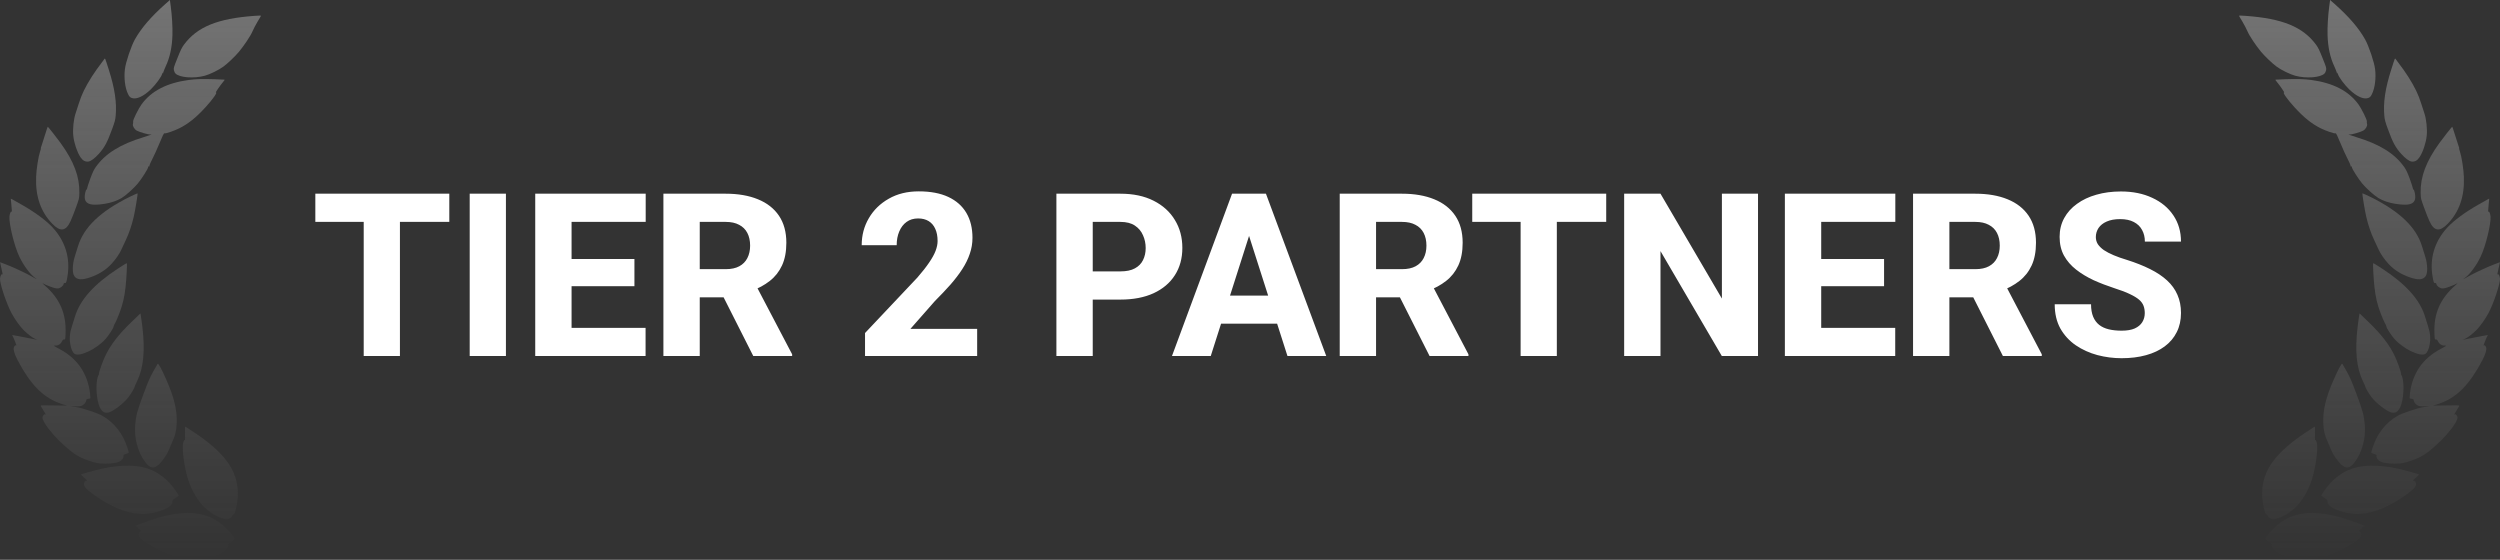 <svg width="460" height="103" viewBox="0 0 460 103" fill="none" xmlns="http://www.w3.org/2000/svg">
<rect x="0" y="0" width="460" height="103" fill="#333333" stroke="none"/>
<path d="M46.794 2.92C40.011 3.412 36.273 4.944 33.841 8.231C33.458 8.757 33.232 9.219 32.644 10.694C31.955 12.411 31.922 12.532 32.001 12.918C32.044 13.134 32.173 13.416 32.288 13.525C33.05 14.287 35.651 14.483 37.684 13.934C38.621 13.68 40.271 12.877 41.111 12.253C41.904 11.667 43.24 10.392 43.969 9.526C44.95 8.341 46.145 6.545 46.477 5.733C46.66 5.299 47.067 4.526 47.384 3.997C48.048 2.918 48.052 2.908 47.954 2.872C47.905 2.854 47.384 2.883 46.794 2.92Z" fill="url(#paint0_linear_2172_1223)"/>
<path d="M30.424 0.737C27.782 3.087 26.016 5.139 24.838 7.22C24.147 8.434 23.122 11.484 22.982 12.736C22.779 14.399 23.022 16.238 23.566 17.319C23.804 17.787 23.916 17.906 24.257 18.032C25.077 18.337 26.38 17.751 27.716 16.475C28.641 15.592 29.741 14.084 29.836 13.585C29.87 13.341 29.894 13.306 29.939 13.456C29.974 13.603 30 13.59 30.024 13.376C30.055 13.232 30.26 12.706 30.487 12.211C31.255 10.58 31.666 8.683 31.73 6.434C31.777 5.07 31.636 2.746 31.423 1.218L31.262 0L30.424 0.737Z" fill="url(#paint1_linear_2172_1223)"/>
<path d="M39.444 14.576C37.096 14.507 36.13 14.538 34.698 14.72C30.683 15.258 27.799 16.762 26.019 19.243C25.459 20.038 24.483 21.993 24.499 22.311C24.51 22.582 24.508 22.648 24.459 22.841C24.363 23.162 24.724 23.776 25.145 24.02C25.61 24.293 27.244 24.766 27.63 24.742C27.765 24.736 27.874 24.743 27.866 24.763C27.859 24.782 27.217 24.99 26.452 25.229C22.078 26.559 19.365 28.26 17.597 30.768C17.266 31.246 17.029 31.738 16.599 32.904C16.292 33.737 16.031 34.565 16.008 34.746C15.978 34.979 15.963 35.019 15.925 34.882C15.896 34.749 15.84 34.872 15.723 35.308C15.197 37.397 16.181 38.007 19.287 37.499C20.442 37.315 21.521 36.946 22.374 36.438C23.143 35.977 24.602 34.669 25.359 33.758C26.055 32.925 27.235 31.079 27.265 30.756C27.288 30.575 27.325 30.533 27.381 30.621C27.451 30.702 27.479 30.657 27.505 30.466C27.513 30.324 27.773 29.741 28.067 29.182C28.362 28.623 28.887 27.47 29.235 26.618C29.946 24.899 30.168 24.447 30.271 24.53C30.422 24.63 31.994 24.099 32.985 23.609C34.642 22.787 36.075 21.636 37.824 19.723C39.146 18.275 40.078 16.95 39.717 17.027C39.601 17.04 40.462 15.789 41.02 15.116C41.364 14.697 41.367 14.687 41.279 14.655C41.23 14.637 40.412 14.6 39.444 14.576Z" fill="url(#paint2_linear_2172_1223)"/>
<path d="M19.201 10.865C17.868 12.644 17.457 13.215 16.878 14.126C15.68 16.02 15.03 17.361 14.501 19.037C14.244 19.855 13.988 20.64 13.937 20.777C13.553 21.849 13.352 23.746 13.486 25.009C13.636 26.346 14.191 28 14.79 28.902C15.227 29.554 15.67 29.797 16.285 29.724C16.705 29.668 17.471 29.095 18.148 28.343C19.258 27.106 19.721 26.242 20.644 23.71C21.099 22.475 21.219 22.03 21.285 21.308C21.506 18.905 21.121 16.279 20.025 12.842C19.293 10.554 19.348 10.675 19.201 10.865Z" fill="url(#paint3_linear_2172_1223)"/>
<path d="M8.327 24.678C8.101 25.441 7.808 26.357 7.674 26.719C7.544 27.072 7.466 27.344 7.513 27.306C7.557 27.277 7.492 27.543 7.372 27.899C7.066 28.789 6.697 31.113 6.647 32.543C6.503 36.121 7.49 38.983 9.631 41.18C11.118 42.712 12.127 42.563 12.993 40.667C13.194 40.241 13.636 39.135 13.962 38.219C14.558 36.603 14.577 36.521 14.597 35.503C14.671 32.567 13.611 29.724 11.173 26.346C10.543 25.467 8.881 23.357 8.802 23.328C8.763 23.314 8.559 23.928 8.327 24.678Z" fill="url(#paint4_linear_2172_1223)"/>
<path d="M23.849 36.228C18.451 38.893 15.395 41.825 14.33 45.374C14.143 45.973 13.881 46.834 13.741 47.272C13.315 48.64 13.277 50.275 13.678 50.813C14.185 51.514 15.043 51.565 16.668 51.009C18.21 50.467 19.468 49.675 20.495 48.574C21.249 47.762 22.023 46.657 22.347 45.897C22.486 45.581 22.847 44.813 23.144 44.188C23.698 43.045 24.27 41.375 24.609 39.885C24.892 38.665 25.387 35.607 25.309 35.578C25.27 35.563 24.619 35.856 23.849 36.228Z" fill="url(#paint5_linear_2172_1223)"/>
<path d="M1.984 36.584C1.977 36.603 2.015 37.041 2.08 37.555C2.196 38.656 2.209 39.073 2.117 38.961C2.006 38.809 1.8 39.278 1.744 39.792C1.609 41.09 2.639 45.337 3.568 47.242C4.348 48.856 5.508 50.434 6.399 51.088C6.714 51.316 6.819 51.422 6.644 51.324C6.47 51.225 5.927 50.924 5.448 50.657C4.368 50.067 2.129 49.036 0.919 48.587L0.012 48.251L0.232 49.246C0.53 50.604 0.53 50.604 0.432 50.479C0.297 50.306 0.031 50.786 0.002 51.255C-0.057 52.168 1.191 55.884 2.131 57.636C2.758 58.794 3.69 60.087 4.357 60.746C5.158 61.522 5.987 62.163 6.452 62.347L6.897 62.523L6.429 62.439C6.167 62.397 5.143 62.196 4.152 61.995C3.16 61.795 2.319 61.639 2.283 61.647C2.256 61.66 2.257 61.716 2.292 61.773C2.487 62.057 3.118 63.684 2.99 63.581C2.836 63.457 2.681 63.577 2.547 63.94C2.41 64.312 2.674 65.19 3.247 66.283C5.522 70.613 7.779 72.977 10.775 74.121C11.389 74.349 12.06 74.576 12.264 74.596C12.464 74.625 11.861 74.635 10.926 74.612C8.327 74.561 7.503 74.568 7.478 74.636C7.467 74.666 7.66 75.016 7.917 75.401C8.31 75.992 8.609 76.593 8.347 76.251C8.249 76.125 7.948 76.37 7.84 76.664C7.482 77.634 11.278 81.961 14.011 83.698C15.133 84.416 17.112 85.127 18.358 85.267C19.562 85.401 21.26 85.251 21.898 84.964C22.423 84.713 22.777 84.266 22.717 83.887C22.7 83.691 22.765 83.637 23.177 83.512C23.45 83.434 23.683 83.343 23.698 83.304C23.712 83.264 23.588 82.817 23.421 82.31C22.573 79.734 21.014 77.763 18.82 76.493C18.006 76.024 15.25 75.102 14.14 74.924C12.767 74.704 12.611 74.646 13.553 74.74C14.098 74.797 14.671 74.776 14.925 74.691C15.4 74.545 15.823 74.089 15.867 73.671C15.883 73.476 15.97 73.419 16.252 73.379C16.446 73.362 16.623 73.305 16.637 73.266C16.652 73.227 16.618 72.835 16.567 72.404C16.121 68.708 14.239 65.96 10.925 64.207C9.876 63.651 9.754 63.561 10.145 63.583C10.693 63.631 11.174 63.319 11.44 62.749C11.522 62.557 11.647 62.459 11.769 62.459C12.019 62.474 12.015 62.484 12.064 61.299C12.198 57.684 11.017 54.962 8.21 52.495C7.864 52.199 7.724 52.036 7.895 52.144C8.063 52.262 8.667 52.519 9.233 52.729C10.023 53.022 10.35 53.099 10.684 53.067C11.136 53.012 11.671 52.586 11.705 52.254C11.719 52.125 11.796 52.065 11.924 52.079C12.171 52.103 12.225 51.956 12.411 50.878C12.972 47.522 12.034 44.411 9.697 41.873C8.45 40.531 6.383 39.006 3.883 37.6C3.072 37.154 2.318 36.73 2.212 36.657C2.092 36.591 1.995 36.554 1.984 36.584Z" fill="url(#paint6_linear_2172_1223)"/>
<path d="M21.749 49.385C17.298 52.279 14.69 55.199 13.775 58.313C13.605 58.863 13.347 59.714 13.186 60.211C12.826 61.336 12.742 62.319 12.937 63.383C13.099 64.267 13.37 64.858 13.724 65.1C14.625 65.724 17.82 64.191 19.407 62.385C20.053 61.655 20.91 60.325 20.905 60.067C20.909 59.968 21.037 59.681 21.2 59.418C21.35 59.162 21.72 58.308 22.009 57.524C22.579 56.009 22.889 54.687 23.097 52.859C23.27 51.397 23.419 48.467 23.331 48.434C23.282 48.416 22.57 48.843 21.749 49.385Z" fill="url(#paint7_linear_2172_1223)"/>
<path d="M24.45 58.998C21.215 62.086 19.688 64.271 18.63 67.321C18.338 68.171 18.143 68.823 18.203 68.778C18.277 68.728 18.245 68.816 18.154 68.972C17.615 69.863 17.627 72.719 18.161 74.399C18.556 75.615 19.103 76.085 19.932 75.914C20.771 75.746 22.703 74.268 23.62 73.104C24.043 72.559 24.781 71.34 24.758 71.221C24.743 71.171 24.953 70.692 25.218 70.155C26.4 67.73 26.718 64.551 26.207 60.251C26.097 59.285 25.954 58.319 25.916 58.093L25.837 57.674L24.45 58.998Z" fill="url(#paint8_linear_2172_1223)"/>
<path d="M29.011 66.939C28.966 67 28.593 67.652 28.177 68.389C27.547 69.526 27.282 70.152 26.398 72.52C25.262 75.54 25.017 76.475 24.881 78.139C24.686 80.652 25.318 83.091 26.673 84.953C27.555 86.171 28.264 86.323 29.187 85.507C29.787 84.961 30.65 83.766 30.971 83.016C31.089 82.726 31.413 81.966 31.691 81.334C32.267 80.043 32.451 79.243 32.516 77.863C32.623 75.586 32.05 73.168 30.66 69.99C29.774 67.968 29.135 66.784 29.011 66.939Z" fill="url(#paint9_linear_2172_1223)"/>
<path d="M34.041 79.053C34.082 80.505 34.067 81.057 33.991 80.962C33.947 80.901 33.85 81.043 33.742 81.337C33.46 82.101 33.733 84.82 34.344 87.286C35.297 91.171 37.668 94.189 40.625 95.286C41.835 95.735 42.343 95.622 42.786 94.84C42.836 94.736 42.947 94.644 43.03 94.63C43.153 94.597 43.235 94.405 43.404 93.677C44.729 88.097 42.511 84.033 35.701 79.546C34.837 78.969 34.102 78.496 34.072 78.485C34.043 78.475 34.035 78.739 34.041 79.053Z" fill="url(#paint10_linear_2172_1223)"/>
<path d="M26.287 85.969C24.313 85.515 21.594 85.609 18.787 86.239C17.484 86.524 14.935 87.239 14.896 87.313C14.882 87.353 15.112 87.571 15.406 87.826C15.964 88.3 16.16 88.55 15.896 88.453C15.799 88.417 15.668 88.502 15.563 88.663C15.192 89.25 15.623 89.855 17.213 90.991C22.235 94.58 26.461 95.457 30.308 93.687C31.308 93.234 31.767 92.769 31.728 92.275C31.716 92.037 31.781 91.95 32.289 91.626C32.599 91.418 32.868 91.228 32.879 91.199C32.89 91.169 32.722 90.873 32.509 90.549C30.877 88.083 28.784 86.538 26.287 85.969Z" fill="url(#paint11_linear_2172_1223)"/>
<path d="M36.687 94.561C33.828 94.012 30.138 94.66 25.607 96.477L24.9 96.772L25.539 97.265C25.892 97.541 26.102 97.752 26.007 97.74C25.761 97.715 25.502 98.087 25.53 98.431C25.56 98.832 26.042 99.301 27.061 99.935C32.189 103.118 36.375 103.802 40.139 102.079C41.062 101.653 41.682 101.203 41.87 100.816C42.07 100.423 42.108 100.169 41.966 100.195C41.819 100.229 41.823 100.22 42.61 99.62C42.89 99.401 43.134 99.191 43.156 99.132C43.21 98.985 42.844 98.504 42.065 97.669C40.42 95.901 38.785 94.949 36.687 94.561Z" fill="url(#paint12_linear_2172_1223)"/>
<path d="M73.587 35.641V65.5H66.922V35.641H73.587ZM82.672 35.641V40.829H58.022V35.641H82.672ZM93.09 35.641V65.5H86.425V35.641H93.09ZM118.786 60.332V65.5H102.893V60.332H118.786ZM105.169 35.641V65.5H98.483V35.641H105.169ZM116.735 47.658V52.662H102.893V47.658H116.735ZM118.807 35.641V40.829H102.893V35.641H118.807ZM122.067 35.641H133.531C135.814 35.641 137.79 35.982 139.458 36.666C141.14 37.35 142.432 38.361 143.334 39.701C144.236 41.041 144.688 42.695 144.688 44.664C144.688 46.305 144.421 47.699 143.888 48.848C143.354 49.996 142.603 50.946 141.632 51.698C140.675 52.45 139.554 53.059 138.269 53.523L136.095 54.713H126.333L126.292 49.524H133.552C134.55 49.524 135.377 49.347 136.033 48.991C136.689 48.636 137.182 48.137 137.51 47.494C137.852 46.838 138.022 46.072 138.022 45.197C138.022 44.295 137.852 43.516 137.51 42.859C137.168 42.203 136.662 41.704 135.992 41.362C135.336 41.007 134.516 40.829 133.531 40.829H128.753V65.5H122.067V35.641ZM138.597 65.5L131.891 52.231L138.945 52.211L145.754 65.192V65.5H138.597ZM179.797 60.517V65.5H159.166V61.275L168.805 51.062C169.707 50.023 170.425 49.107 170.958 48.315C171.505 47.522 171.901 46.804 172.147 46.161C172.394 45.505 172.517 44.903 172.517 44.356C172.517 43.468 172.373 42.716 172.086 42.101C171.812 41.485 171.409 41.014 170.876 40.685C170.343 40.357 169.693 40.193 168.928 40.193C168.107 40.193 167.403 40.405 166.815 40.829C166.228 41.253 165.776 41.841 165.462 42.593C165.147 43.331 164.99 44.172 164.99 45.115H158.551C158.551 43.297 158.988 41.643 159.863 40.152C160.738 38.648 161.962 37.452 163.534 36.563C165.106 35.661 166.945 35.21 169.051 35.21C171.211 35.21 173.022 35.552 174.485 36.235C175.948 36.919 177.056 37.897 177.808 39.168C178.56 40.44 178.936 41.971 178.936 43.762C178.936 44.773 178.771 45.751 178.443 46.694C178.129 47.638 177.671 48.574 177.069 49.504C176.468 50.434 175.743 51.384 174.896 52.355C174.048 53.312 173.091 54.323 172.024 55.39L167.513 60.517H179.797ZM206.149 55.123H198.644V49.935H206.149C207.257 49.935 208.146 49.75 208.815 49.381C209.499 49.012 209.998 48.506 210.312 47.863C210.641 47.207 210.805 46.469 210.805 45.648C210.805 44.801 210.641 44.015 210.312 43.29C209.998 42.552 209.499 41.957 208.815 41.506C208.146 41.055 207.257 40.829 206.149 40.829H201.063V65.5H194.378V35.641H206.149C208.528 35.641 210.565 36.071 212.261 36.933C213.97 37.794 215.275 38.977 216.178 40.48C217.094 41.971 217.552 43.68 217.552 45.607C217.552 47.535 217.094 49.21 216.178 50.632C215.275 52.054 213.97 53.161 212.261 53.954C210.565 54.733 208.528 55.123 206.149 55.123ZM230.492 41.321L222.781 65.5H215.645L226.698 35.641H231.21L230.492 41.321ZM236.891 65.5L229.159 41.321L228.359 35.641H232.933L244.027 65.5H236.891ZM236.562 54.385V59.553H220.997V54.385H236.562ZM246.509 35.641H257.973C260.256 35.641 262.231 35.982 263.899 36.666C265.581 37.35 266.873 38.361 267.775 39.701C268.678 41.041 269.129 42.695 269.129 44.664C269.129 46.305 268.862 47.699 268.329 48.848C267.796 49.996 267.044 50.946 266.073 51.698C265.116 52.45 263.995 53.059 262.71 53.523L260.536 54.713H250.774L250.733 49.524H257.993C258.991 49.524 259.818 49.347 260.475 48.991C261.131 48.636 261.623 48.137 261.951 47.494C262.293 46.838 262.464 46.072 262.464 45.197C262.464 44.295 262.293 43.516 261.951 42.859C261.609 42.203 261.104 41.704 260.434 41.362C259.777 41.007 258.957 40.829 257.973 40.829H253.194V65.5H246.509V35.641ZM263.038 65.5L256.332 52.231L263.387 52.211L270.195 65.192V65.5H263.038ZM286.458 35.641V65.5H279.793V35.641H286.458ZM295.543 35.641V40.829H270.893V35.641H295.543ZM323.475 35.641V65.5H316.81L305.53 46.202V65.5H298.845V35.641H305.53L316.83 54.938V35.641H323.475ZM348.72 60.332V65.5H332.826V60.332H348.72ZM335.103 35.641V65.5H328.417V35.641H335.103ZM346.669 47.658V52.662H332.826V47.658H346.669ZM348.74 35.641V40.829H332.826V35.641H348.74ZM352.001 35.641H363.465C365.748 35.641 367.724 35.982 369.392 36.666C371.073 37.35 372.365 38.361 373.268 39.701C374.17 41.041 374.621 42.695 374.621 44.664C374.621 46.305 374.354 47.699 373.821 48.848C373.288 49.996 372.536 50.946 371.565 51.698C370.608 52.45 369.487 53.059 368.202 53.523L366.028 54.713H356.267L356.226 49.524H363.485C364.483 49.524 365.311 49.347 365.967 48.991C366.623 48.636 367.115 48.137 367.443 47.494C367.785 46.838 367.956 46.072 367.956 45.197C367.956 44.295 367.785 43.516 367.443 42.859C367.102 42.203 366.596 41.704 365.926 41.362C365.27 41.007 364.449 40.829 363.465 40.829H358.687V65.5H352.001V35.641ZM368.53 65.5L361.824 52.231L368.879 52.211L375.688 65.192V65.5H368.53ZM394.637 57.625C394.637 57.119 394.562 56.668 394.411 56.272C394.261 55.861 393.987 55.485 393.591 55.144C393.194 54.802 392.634 54.46 391.909 54.118C391.185 53.763 390.234 53.4 389.059 53.031C387.719 52.594 386.44 52.102 385.224 51.555C384.021 50.994 382.947 50.345 382.004 49.606C381.061 48.868 380.315 48.007 379.769 47.023C379.235 46.038 378.969 44.89 378.969 43.577C378.969 42.306 379.249 41.157 379.81 40.132C380.37 39.106 381.156 38.231 382.168 37.507C383.18 36.769 384.369 36.208 385.736 35.825C387.104 35.429 388.607 35.23 390.248 35.23C392.436 35.23 394.356 35.62 396.011 36.399C397.679 37.165 398.978 38.245 399.907 39.64C400.837 41.02 401.302 42.627 401.302 44.459H394.657C394.657 43.652 394.486 42.941 394.145 42.326C393.816 41.697 393.311 41.205 392.627 40.85C391.957 40.494 391.116 40.316 390.104 40.316C389.12 40.316 388.293 40.467 387.623 40.768C386.967 41.055 386.468 41.451 386.126 41.957C385.798 42.463 385.634 43.017 385.634 43.618C385.634 44.097 385.757 44.534 386.003 44.931C386.263 45.313 386.632 45.676 387.11 46.018C387.603 46.346 388.204 46.66 388.915 46.961C389.626 47.262 390.439 47.549 391.355 47.822C392.955 48.328 394.37 48.889 395.601 49.504C396.845 50.119 397.891 50.816 398.738 51.596C399.586 52.375 400.222 53.257 400.646 54.241C401.083 55.226 401.302 56.34 401.302 57.584C401.302 58.91 401.042 60.086 400.522 61.111C400.017 62.137 399.278 63.012 398.308 63.736C397.351 64.447 396.202 64.987 394.862 65.356C393.522 65.726 392.025 65.91 390.371 65.91C388.867 65.91 387.384 65.719 385.921 65.336C384.458 64.939 383.132 64.338 381.942 63.531C380.767 62.725 379.823 61.699 379.112 60.455C378.415 59.197 378.066 57.707 378.066 55.984H384.752C384.752 56.887 384.882 57.652 385.142 58.281C385.401 58.897 385.771 59.395 386.249 59.778C386.741 60.161 387.336 60.435 388.033 60.599C388.73 60.763 389.51 60.845 390.371 60.845C391.369 60.845 392.176 60.708 392.791 60.435C393.42 60.148 393.885 59.758 394.186 59.266C394.486 58.773 394.637 58.227 394.637 57.625Z" fill="white"/>
<path d="M413.207 2.92C419.989 3.412 423.727 4.944 426.159 8.231C426.542 8.757 426.768 9.219 427.356 10.694C428.045 12.411 428.078 12.532 427.999 12.918C427.956 13.134 427.827 13.416 427.712 13.525C426.95 14.287 424.349 14.483 422.316 13.934C421.379 13.68 419.729 12.877 418.889 12.253C418.096 11.667 416.76 10.392 416.031 9.526C415.05 8.341 413.855 6.545 413.523 5.733C413.34 5.299 412.933 4.526 412.616 3.997C411.952 2.918 411.948 2.908 412.046 2.872C412.095 2.854 412.616 2.883 413.207 2.92Z" fill="url(#paint13_linear_2172_1223)"/>
<path d="M429.576 0.737C432.218 3.087 433.984 5.139 435.162 7.22C435.853 8.434 436.878 11.484 437.018 12.736C437.221 14.399 436.978 16.238 436.434 17.319C436.196 17.787 436.084 17.906 435.743 18.032C434.923 18.337 433.62 17.751 432.284 16.475C431.359 15.592 430.26 14.084 430.164 13.585C430.13 13.341 430.106 13.306 430.061 13.456C430.026 13.603 430 13.59 429.976 13.376C429.945 13.232 429.74 12.706 429.513 12.211C428.745 10.58 428.334 8.683 428.27 6.434C428.223 5.07 428.364 2.746 428.577 1.218L428.738 0L429.576 0.737Z" fill="url(#paint14_linear_2172_1223)"/>
<path d="M420.556 14.576C422.904 14.507 423.87 14.538 425.302 14.72C429.317 15.258 432.201 16.762 433.981 19.243C434.541 20.038 435.517 21.993 435.501 22.311C435.49 22.582 435.492 22.648 435.541 22.841C435.637 23.162 435.276 23.776 434.855 24.02C434.39 24.293 432.756 24.766 432.37 24.742C432.235 24.736 432.126 24.743 432.134 24.763C432.141 24.782 432.783 24.99 433.548 25.229C437.922 26.559 440.635 28.26 442.403 30.768C442.734 31.246 442.971 31.738 443.401 32.904C443.708 33.737 443.969 34.565 443.992 34.746C444.022 34.979 444.037 35.019 444.075 34.882C444.104 34.749 444.16 34.872 444.277 35.308C444.803 37.397 443.818 38.007 440.713 37.499C439.558 37.315 438.479 36.946 437.626 36.438C436.857 35.977 435.398 34.669 434.641 33.758C433.945 32.925 432.765 31.079 432.735 30.756C432.712 30.575 432.675 30.533 432.618 30.621C432.549 30.702 432.521 30.657 432.495 30.466C432.487 30.324 432.227 29.741 431.933 29.182C431.638 28.623 431.113 27.47 430.765 26.618C430.054 24.899 429.832 24.447 429.729 24.53C429.577 24.63 428.006 24.099 427.015 23.609C425.358 22.787 423.925 21.636 422.176 19.723C420.854 18.275 419.922 16.95 420.283 17.027C420.399 17.04 419.538 15.789 418.98 15.116C418.637 14.697 418.633 14.687 418.721 14.655C418.77 14.637 419.588 14.6 420.556 14.576Z" fill="url(#paint15_linear_2172_1223)"/>
<path d="M440.799 10.865C442.132 12.644 442.542 13.215 443.122 14.126C444.32 16.02 444.97 17.361 445.499 19.037C445.756 19.855 446.012 20.64 446.063 20.777C446.447 21.849 446.648 23.746 446.514 25.009C446.364 26.346 445.809 28 445.21 28.902C444.773 29.554 444.33 29.797 443.715 29.724C443.295 29.668 442.529 29.095 441.852 28.343C440.742 27.106 440.279 26.242 439.356 23.71C438.901 22.475 438.781 22.03 438.715 21.308C438.494 18.905 438.879 16.279 439.975 12.842C440.707 10.554 440.652 10.675 440.799 10.865Z" fill="url(#paint16_linear_2172_1223)"/>
<path d="M451.673 24.678C451.899 25.441 452.192 26.357 452.326 26.719C452.456 27.072 452.534 27.344 452.487 27.306C452.443 27.277 452.508 27.543 452.628 27.899C452.934 28.789 453.303 31.113 453.353 32.543C453.497 36.121 452.51 38.983 450.369 41.18C448.882 42.712 447.873 42.563 447.007 40.667C446.806 40.241 446.364 39.135 446.038 38.219C445.442 36.603 445.423 36.521 445.403 35.503C445.33 32.567 446.389 29.724 448.827 26.346C449.457 25.467 451.119 23.357 451.198 23.328C451.237 23.314 451.441 23.928 451.673 24.678Z" fill="url(#paint17_linear_2172_1223)"/>
<path d="M436.151 36.228C441.549 38.893 444.605 41.825 445.67 45.374C445.857 45.973 446.119 46.834 446.259 47.272C446.686 48.64 446.723 50.275 446.322 50.813C445.815 51.514 444.957 51.565 443.332 51.009C441.79 50.467 440.532 49.675 439.505 48.574C438.751 47.762 437.977 46.657 437.653 45.897C437.514 45.581 437.153 44.813 436.856 44.188C436.302 43.045 435.73 41.375 435.391 39.885C435.108 38.665 434.612 35.607 434.691 35.578C434.73 35.563 435.381 35.856 436.151 36.228Z" fill="url(#paint18_linear_2172_1223)"/>
<path d="M458.016 36.584C458.023 36.603 457.985 37.041 457.92 37.555C457.804 38.656 457.791 39.073 457.883 38.961C457.993 38.809 458.2 39.278 458.256 39.792C458.391 41.09 457.361 45.337 456.432 47.242C455.652 48.856 454.492 50.434 453.601 51.088C453.286 51.316 453.181 51.422 453.356 51.324C453.53 51.225 454.073 50.924 454.552 50.657C455.632 50.067 457.871 49.036 459.081 48.587L459.988 48.251L459.768 49.246C459.47 50.604 459.47 50.604 459.568 50.479C459.703 50.306 459.969 50.786 459.998 51.255C460.057 52.168 458.809 55.884 457.869 57.636C457.242 58.794 456.31 60.087 455.643 60.746C454.842 61.522 454.013 62.163 453.549 62.347L453.103 62.523L453.571 62.439C453.833 62.397 454.857 62.196 455.848 61.995C456.84 61.795 457.681 61.639 457.717 61.647C457.744 61.66 457.743 61.716 457.708 61.773C457.513 62.057 456.882 63.684 457.01 63.581C457.164 63.457 457.319 63.577 457.453 63.94C457.59 64.312 457.326 65.19 456.753 66.283C454.478 70.613 452.221 72.977 449.225 74.121C448.611 74.349 447.94 74.576 447.736 74.596C447.536 74.625 448.139 74.635 449.074 74.612C451.673 74.561 452.497 74.568 452.522 74.636C452.533 74.666 452.34 75.016 452.083 75.401C451.69 75.992 451.391 76.593 451.653 76.251C451.751 76.125 452.052 76.37 452.16 76.664C452.518 77.634 448.721 81.961 445.989 83.698C444.867 84.416 442.888 85.127 441.642 85.267C440.438 85.401 438.74 85.251 438.102 84.964C437.577 84.713 437.223 84.266 437.283 83.887C437.3 83.691 437.235 83.637 436.823 83.512C436.55 83.434 436.317 83.343 436.303 83.304C436.288 83.264 436.412 82.817 436.58 82.31C437.427 79.734 438.986 77.763 441.18 76.493C441.994 76.024 444.75 75.102 445.86 74.924C447.233 74.704 447.389 74.646 446.447 74.74C445.902 74.797 445.329 74.776 445.076 74.691C444.6 74.545 444.177 74.089 444.133 73.671C444.117 73.476 444.03 73.419 443.748 73.379C443.554 73.362 443.377 73.305 443.363 73.266C443.348 73.227 443.382 72.835 443.433 72.404C443.879 68.708 445.761 65.96 449.075 64.207C450.124 63.651 450.246 63.561 449.855 63.583C449.307 63.631 448.826 63.319 448.56 62.749C448.478 62.557 448.353 62.459 448.231 62.459C447.981 62.474 447.985 62.484 447.936 61.299C447.802 57.684 448.983 54.962 451.79 52.495C452.136 52.199 452.276 52.036 452.105 52.144C451.937 52.262 451.333 52.519 450.767 52.729C449.977 53.022 449.65 53.099 449.316 53.067C448.864 53.012 448.329 52.586 448.295 52.254C448.281 52.125 448.204 52.065 448.076 52.079C447.83 52.103 447.775 51.956 447.589 50.878C447.028 47.522 447.966 44.411 450.303 41.873C451.55 40.531 453.617 39.006 456.117 37.6C456.928 37.154 457.682 36.73 457.788 36.657C457.908 36.591 458.005 36.554 458.016 36.584Z" fill="url(#paint19_linear_2172_1223)"/>
<path d="M438.251 49.385C442.702 52.279 445.31 55.199 446.225 58.313C446.395 58.863 446.653 59.714 446.814 60.211C447.174 61.336 447.258 62.319 447.063 63.383C446.901 64.267 446.63 64.858 446.276 65.1C445.375 65.724 442.18 64.191 440.593 62.385C439.947 61.655 439.09 60.325 439.095 60.067C439.091 59.968 438.963 59.681 438.8 59.418C438.65 59.162 438.28 58.308 437.991 57.524C437.421 56.009 437.111 54.687 436.903 52.859C436.73 51.397 436.581 48.467 436.669 48.434C436.718 48.416 437.43 48.843 438.251 49.385Z" fill="url(#paint20_linear_2172_1223)"/>
<path d="M435.55 58.998C438.785 62.086 440.312 64.271 441.37 67.321C441.662 68.171 441.857 68.823 441.797 68.778C441.723 68.728 441.755 68.816 441.846 68.972C442.385 69.863 442.373 72.719 441.839 74.399C441.444 75.615 440.897 76.085 440.068 75.914C439.229 75.746 437.297 74.268 436.38 73.104C435.957 72.559 435.219 71.34 435.242 71.221C435.257 71.171 435.047 70.692 434.782 70.155C433.6 67.73 433.282 64.551 433.793 60.251C433.903 59.285 434.046 58.319 434.084 58.093L434.163 57.674L435.55 58.998Z" fill="url(#paint21_linear_2172_1223)"/>
<path d="M430.989 66.939C431.034 67 431.408 67.652 431.823 68.389C432.453 69.526 432.718 70.152 433.602 72.52C434.738 75.54 434.982 76.475 435.119 78.139C435.314 80.652 434.682 83.091 433.327 84.953C432.445 86.171 431.736 86.323 430.813 85.507C430.213 84.961 429.35 83.766 429.029 83.016C428.911 82.726 428.587 81.966 428.309 81.334C427.734 80.043 427.549 79.243 427.484 77.863C427.377 75.586 427.95 73.168 429.34 69.99C430.226 67.968 430.865 66.784 430.989 66.939Z" fill="url(#paint22_linear_2172_1223)"/>
<path d="M425.959 79.053C425.918 80.505 425.933 81.057 426.009 80.962C426.053 80.901 426.15 81.043 426.258 81.337C426.54 82.101 426.267 84.82 425.656 87.286C424.703 91.171 422.332 94.189 419.375 95.286C418.165 95.735 417.658 95.622 417.214 94.84C417.164 94.736 417.053 94.644 416.97 94.63C416.847 94.597 416.765 94.405 416.596 93.677C415.271 88.097 417.489 84.033 424.299 79.546C425.163 78.969 425.898 78.496 425.928 78.485C425.957 78.475 425.965 78.739 425.959 79.053Z" fill="url(#paint23_linear_2172_1223)"/>
<path d="M433.713 85.969C435.687 85.515 438.406 85.609 441.213 86.239C442.516 86.524 445.065 87.239 445.104 87.313C445.118 87.353 444.888 87.571 444.593 87.826C444.036 88.3 443.84 88.55 444.104 88.453C444.201 88.417 444.332 88.502 444.437 88.663C444.808 89.25 444.377 89.855 442.787 90.991C437.765 94.58 433.539 95.457 429.692 93.687C428.692 93.234 428.233 92.769 428.272 92.275C428.284 92.037 428.219 91.95 427.711 91.626C427.401 91.418 427.132 91.228 427.121 91.199C427.11 91.169 427.278 90.873 427.491 90.549C429.123 88.083 431.216 86.538 433.713 85.969Z" fill="url(#paint24_linear_2172_1223)"/>
<path d="M423.313 94.561C426.172 94.012 429.862 94.66 434.393 96.477L435.1 96.772L434.461 97.265C434.108 97.541 433.898 97.752 433.993 97.74C434.239 97.715 434.498 98.087 434.47 98.431C434.44 98.832 433.958 99.301 432.939 99.935C427.811 103.118 423.625 103.802 419.861 102.079C418.938 101.653 418.318 101.203 418.131 100.816C417.93 100.423 417.892 100.169 418.034 100.195C418.18 100.229 418.177 100.22 417.39 99.62C417.11 99.401 416.866 99.191 416.844 99.132C416.79 98.985 417.156 98.504 417.935 97.669C419.58 95.901 421.215 94.949 423.313 94.561Z" fill="url(#paint25_linear_2172_1223)"/>
<defs>
<linearGradient id="paint0_linear_2172_1223" x1="24" y1="0" x2="24" y2="103" gradientUnits="userSpaceOnUse">
<stop stop-color="white" stop-opacity="0.32"/>
<stop offset="1" stop-color="#E6E6E6" stop-opacity="0"/>
</linearGradient>
<linearGradient id="paint1_linear_2172_1223" x1="24" y1="0" x2="24" y2="103" gradientUnits="userSpaceOnUse">
<stop stop-color="white" stop-opacity="0.32"/>
<stop offset="1" stop-color="#E6E6E6" stop-opacity="0"/>
</linearGradient>
<linearGradient id="paint2_linear_2172_1223" x1="24" y1="0" x2="24" y2="103" gradientUnits="userSpaceOnUse">
<stop stop-color="white" stop-opacity="0.32"/>
<stop offset="1" stop-color="#E6E6E6" stop-opacity="0"/>
</linearGradient>
<linearGradient id="paint3_linear_2172_1223" x1="24" y1="0" x2="24" y2="103" gradientUnits="userSpaceOnUse">
<stop stop-color="white" stop-opacity="0.32"/>
<stop offset="1" stop-color="#E6E6E6" stop-opacity="0"/>
</linearGradient>
<linearGradient id="paint4_linear_2172_1223" x1="24" y1="0" x2="24" y2="103" gradientUnits="userSpaceOnUse">
<stop stop-color="white" stop-opacity="0.32"/>
<stop offset="1" stop-color="#E6E6E6" stop-opacity="0"/>
</linearGradient>
<linearGradient id="paint5_linear_2172_1223" x1="24" y1="0" x2="24" y2="103" gradientUnits="userSpaceOnUse">
<stop stop-color="white" stop-opacity="0.32"/>
<stop offset="1" stop-color="#E6E6E6" stop-opacity="0"/>
</linearGradient>
<linearGradient id="paint6_linear_2172_1223" x1="24" y1="0" x2="24" y2="103" gradientUnits="userSpaceOnUse">
<stop stop-color="white" stop-opacity="0.32"/>
<stop offset="1" stop-color="#E6E6E6" stop-opacity="0"/>
</linearGradient>
<linearGradient id="paint7_linear_2172_1223" x1="24" y1="0" x2="24" y2="103" gradientUnits="userSpaceOnUse">
<stop stop-color="white" stop-opacity="0.32"/>
<stop offset="1" stop-color="#E6E6E6" stop-opacity="0"/>
</linearGradient>
<linearGradient id="paint8_linear_2172_1223" x1="24" y1="0" x2="24" y2="103" gradientUnits="userSpaceOnUse">
<stop stop-color="white" stop-opacity="0.32"/>
<stop offset="1" stop-color="#E6E6E6" stop-opacity="0"/>
</linearGradient>
<linearGradient id="paint9_linear_2172_1223" x1="24" y1="0" x2="24" y2="103" gradientUnits="userSpaceOnUse">
<stop stop-color="white" stop-opacity="0.32"/>
<stop offset="1" stop-color="#E6E6E6" stop-opacity="0"/>
</linearGradient>
<linearGradient id="paint10_linear_2172_1223" x1="24" y1="0" x2="24" y2="103" gradientUnits="userSpaceOnUse">
<stop stop-color="white" stop-opacity="0.32"/>
<stop offset="1" stop-color="#E6E6E6" stop-opacity="0"/>
</linearGradient>
<linearGradient id="paint11_linear_2172_1223" x1="24" y1="0" x2="24" y2="103" gradientUnits="userSpaceOnUse">
<stop stop-color="white" stop-opacity="0.32"/>
<stop offset="1" stop-color="#E6E6E6" stop-opacity="0"/>
</linearGradient>
<linearGradient id="paint12_linear_2172_1223" x1="24" y1="0" x2="24" y2="103" gradientUnits="userSpaceOnUse">
<stop stop-color="white" stop-opacity="0.32"/>
<stop offset="1" stop-color="#E6E6E6" stop-opacity="0"/>
</linearGradient>
<linearGradient id="paint13_linear_2172_1223" x1="436" y1="0" x2="436" y2="103" gradientUnits="userSpaceOnUse">
<stop stop-color="white" stop-opacity="0.32"/>
<stop offset="1" stop-color="#E6E6E6" stop-opacity="0"/>
</linearGradient>
<linearGradient id="paint14_linear_2172_1223" x1="436" y1="0" x2="436" y2="103" gradientUnits="userSpaceOnUse">
<stop stop-color="white" stop-opacity="0.32"/>
<stop offset="1" stop-color="#E6E6E6" stop-opacity="0"/>
</linearGradient>
<linearGradient id="paint15_linear_2172_1223" x1="436" y1="0" x2="436" y2="103" gradientUnits="userSpaceOnUse">
<stop stop-color="white" stop-opacity="0.32"/>
<stop offset="1" stop-color="#E6E6E6" stop-opacity="0"/>
</linearGradient>
<linearGradient id="paint16_linear_2172_1223" x1="436" y1="0" x2="436" y2="103" gradientUnits="userSpaceOnUse">
<stop stop-color="white" stop-opacity="0.32"/>
<stop offset="1" stop-color="#E6E6E6" stop-opacity="0"/>
</linearGradient>
<linearGradient id="paint17_linear_2172_1223" x1="436" y1="0" x2="436" y2="103" gradientUnits="userSpaceOnUse">
<stop stop-color="white" stop-opacity="0.32"/>
<stop offset="1" stop-color="#E6E6E6" stop-opacity="0"/>
</linearGradient>
<linearGradient id="paint18_linear_2172_1223" x1="436" y1="0" x2="436" y2="103" gradientUnits="userSpaceOnUse">
<stop stop-color="white" stop-opacity="0.32"/>
<stop offset="1" stop-color="#E6E6E6" stop-opacity="0"/>
</linearGradient>
<linearGradient id="paint19_linear_2172_1223" x1="436" y1="0" x2="436" y2="103" gradientUnits="userSpaceOnUse">
<stop stop-color="white" stop-opacity="0.32"/>
<stop offset="1" stop-color="#E6E6E6" stop-opacity="0"/>
</linearGradient>
<linearGradient id="paint20_linear_2172_1223" x1="436" y1="0" x2="436" y2="103" gradientUnits="userSpaceOnUse">
<stop stop-color="white" stop-opacity="0.32"/>
<stop offset="1" stop-color="#E6E6E6" stop-opacity="0"/>
</linearGradient>
<linearGradient id="paint21_linear_2172_1223" x1="436" y1="0" x2="436" y2="103" gradientUnits="userSpaceOnUse">
<stop stop-color="white" stop-opacity="0.32"/>
<stop offset="1" stop-color="#E6E6E6" stop-opacity="0"/>
</linearGradient>
<linearGradient id="paint22_linear_2172_1223" x1="436" y1="0" x2="436" y2="103" gradientUnits="userSpaceOnUse">
<stop stop-color="white" stop-opacity="0.32"/>
<stop offset="1" stop-color="#E6E6E6" stop-opacity="0"/>
</linearGradient>
<linearGradient id="paint23_linear_2172_1223" x1="436" y1="0" x2="436" y2="103" gradientUnits="userSpaceOnUse">
<stop stop-color="white" stop-opacity="0.32"/>
<stop offset="1" stop-color="#E6E6E6" stop-opacity="0"/>
</linearGradient>
<linearGradient id="paint24_linear_2172_1223" x1="436" y1="0" x2="436" y2="103" gradientUnits="userSpaceOnUse">
<stop stop-color="white" stop-opacity="0.32"/>
<stop offset="1" stop-color="#E6E6E6" stop-opacity="0"/>
</linearGradient>
<linearGradient id="paint25_linear_2172_1223" x1="436" y1="0" x2="436" y2="103" gradientUnits="userSpaceOnUse">
<stop stop-color="white" stop-opacity="0.32"/>
<stop offset="1" stop-color="#E6E6E6" stop-opacity="0"/>
</linearGradient>
</defs>
</svg>
